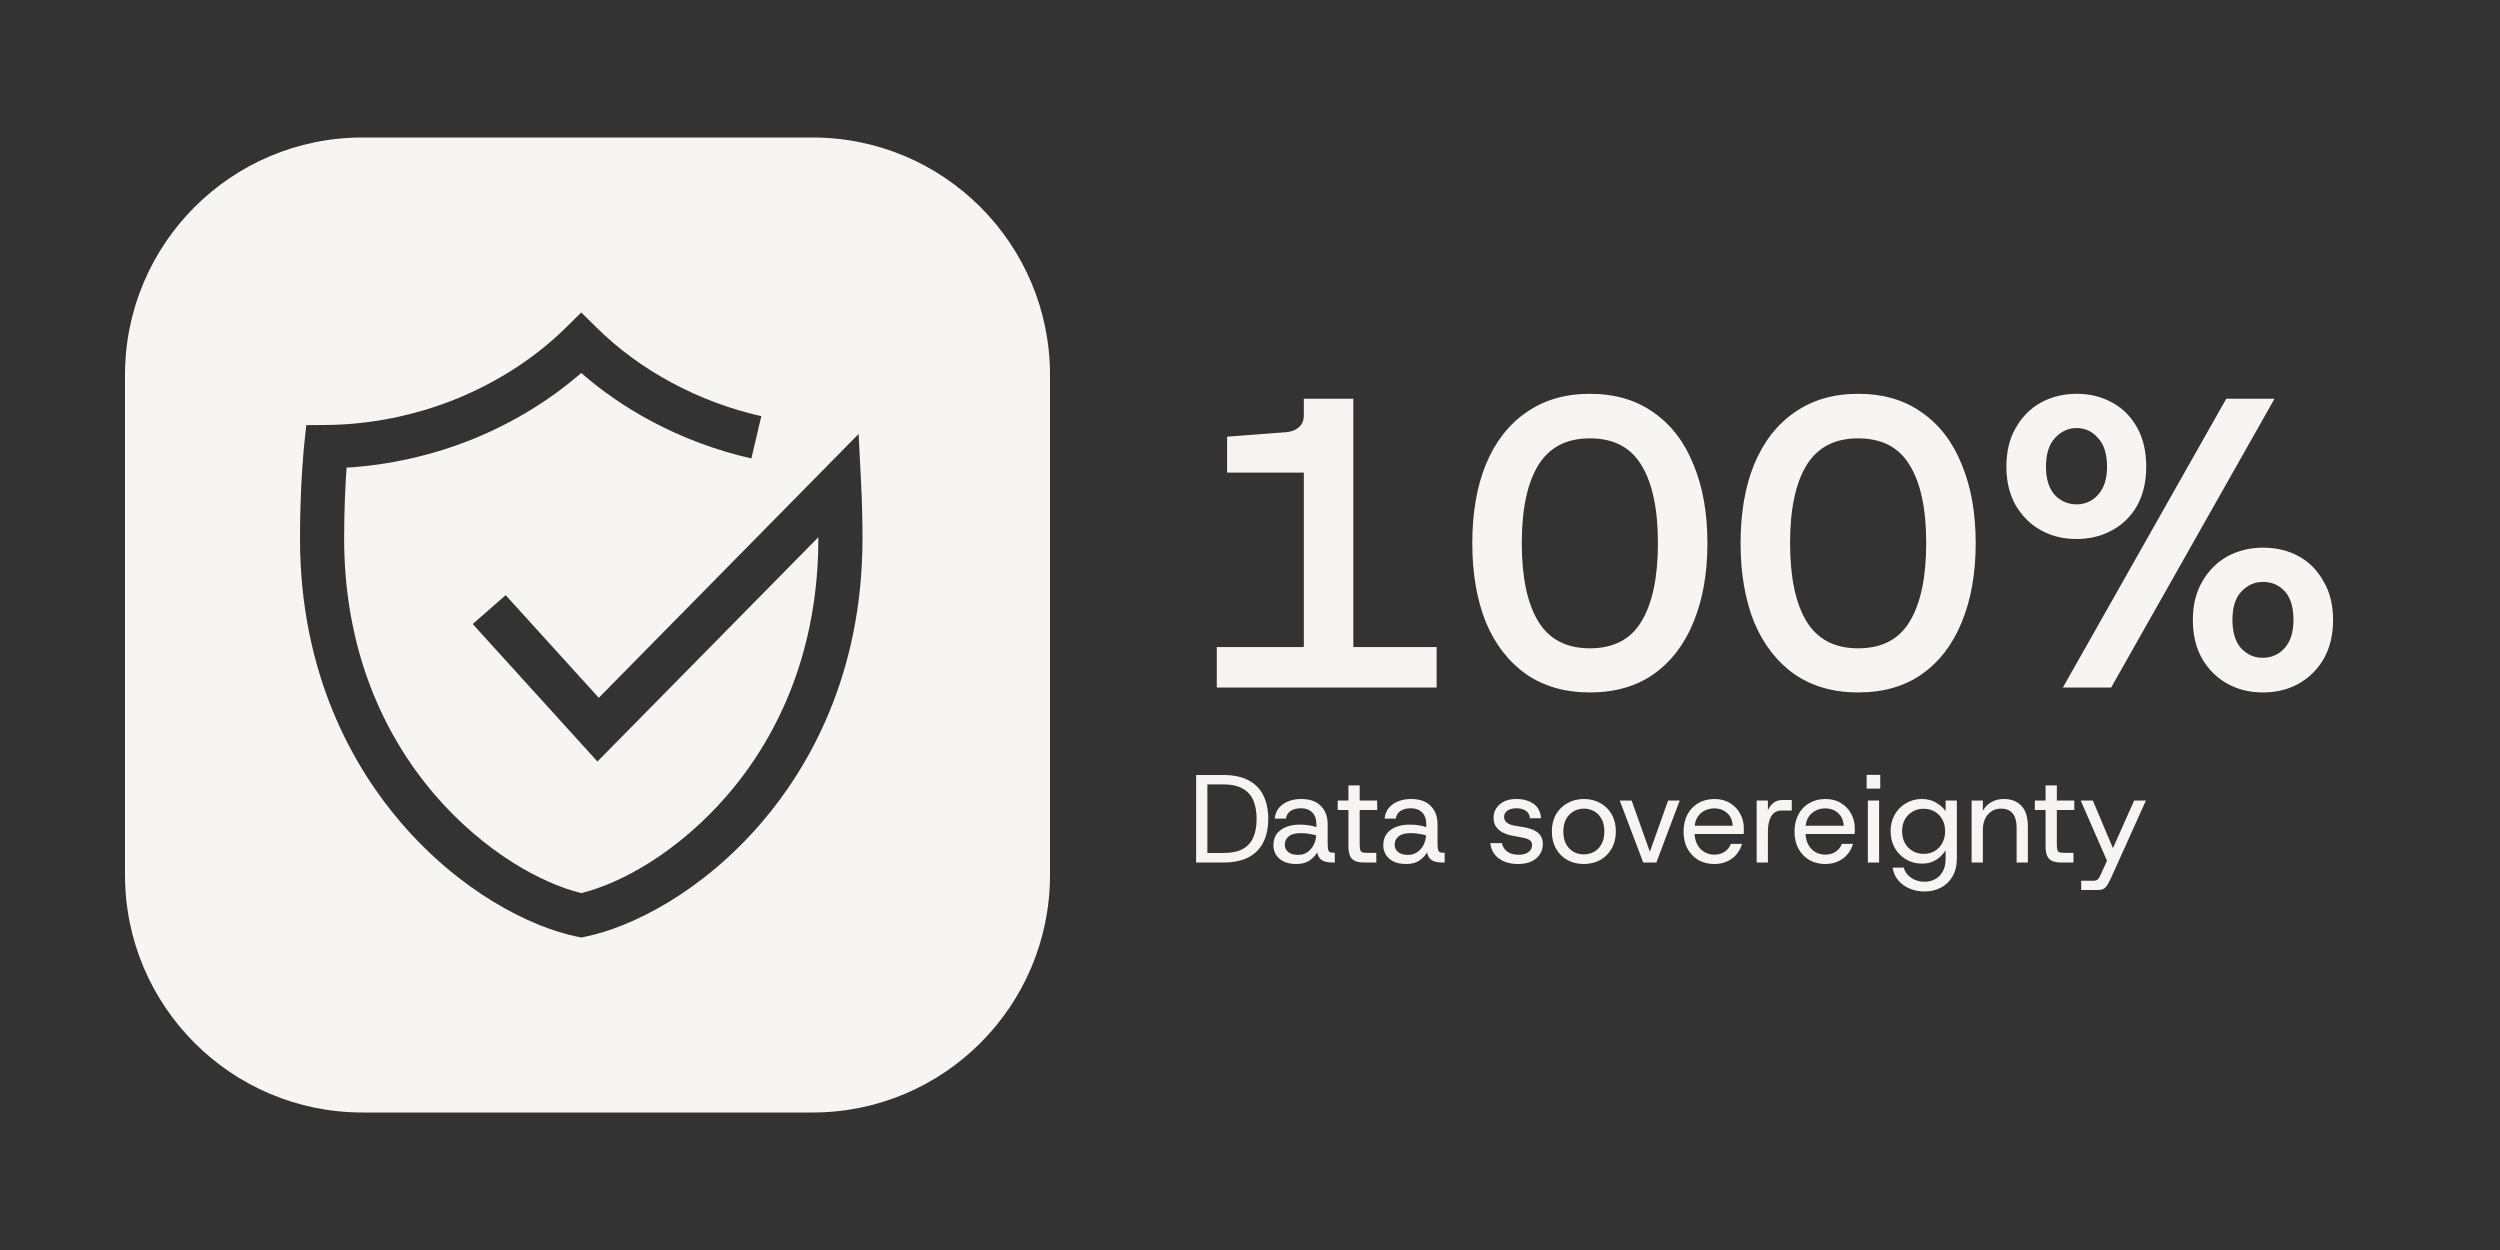 <svg xmlns="http://www.w3.org/2000/svg" width="200" height="100" viewBox="0 0 200 100" fill="none"><rect x="0" y="0" width="200" height="100" fill="#333333" stroke="none"/><path d="M65 11C75.493 11 84 19.507 84 30V70C84 80.493 75.493 89 65 89H29C18.507 89 10 80.493 10 70V30C10 19.507 18.507 11 29 11H65ZM45.251 26.229C42.836 28.604 39.812 30.567 36.508 31.908C33.197 33.251 29.592 33.974 26.081 33.998L24.502 34.009L24.338 35.552C24.324 35.681 24 38.775 24 43.075C24 54.064 28.376 61.485 32.047 65.775C36.831 71.366 42.462 74.168 46.138 74.926L46.5 75L46.862 74.926C50.538 74.168 56.169 71.366 60.952 65.775C64.623 61.485 69 54.064 69 43.075C69 41.627 68.963 40.159 68.89 38.712L68.689 34.717L47.902 55.824L40.453 47.613L37.817 49.922L47.796 60.921L65.468 42.977V43.075C65.468 47.288 64.761 51.274 63.366 54.92C62.154 58.09 60.432 60.991 58.249 63.542C56.389 65.715 54.183 67.626 51.869 69.068C50.028 70.215 48.138 71.051 46.5 71.447C44.862 71.051 42.971 70.215 41.13 69.068C38.816 67.627 36.61 65.715 34.75 63.542C32.567 60.99 30.845 58.089 29.633 54.92C28.238 51.274 27.531 47.288 27.531 43.075C27.531 40.705 27.636 38.694 27.726 37.412C31.164 37.205 34.635 36.421 37.855 35.115C41.038 33.824 43.997 32.014 46.499 29.837C48.18 31.303 50.052 32.593 52.083 33.681C54.601 35.029 57.301 36.037 60.109 36.676L60.906 33.295C58.41 32.727 56.01 31.832 53.773 30.634C51.521 29.427 49.494 27.945 47.749 26.229L46.5 25L45.251 26.229Z" fill="#F7F5F2"></path><path d="M104.306 53.482V37.807H98.168V34.936L102.92 34.573C103.338 34.529 103.668 34.397 103.91 34.177C104.174 33.957 104.306 33.638 104.306 33.22V31.9H108.266V53.482H104.306ZM97.343 55V51.766H114.932V55H97.343ZM127.188 55.396C125.208 55.396 123.514 54.912 122.106 53.944C120.698 52.954 119.62 51.568 118.872 49.786C118.146 47.982 117.783 45.87 117.783 43.45C117.783 41.03 118.146 38.929 118.872 37.147C119.62 35.343 120.698 33.957 122.106 32.989C123.514 31.999 125.208 31.504 127.188 31.504C129.19 31.504 130.884 31.999 132.27 32.989C133.678 33.957 134.745 35.343 135.471 37.147C136.219 38.929 136.593 41.03 136.593 43.45C136.593 45.87 136.219 47.982 135.471 49.786C134.745 51.568 133.678 52.954 132.27 53.944C130.884 54.912 129.19 55.396 127.188 55.396ZM127.188 51.865C129.08 51.865 130.455 51.15 131.313 49.72C132.193 48.268 132.633 46.178 132.633 43.45C132.633 40.722 132.193 38.643 131.313 37.213C130.455 35.783 129.08 35.068 127.188 35.068C125.318 35.068 123.943 35.783 123.063 37.213C122.183 38.643 121.743 40.722 121.743 43.45C121.743 46.178 122.183 48.268 123.063 49.72C123.943 51.15 125.318 51.865 127.188 51.865ZM148.651 55.396C146.671 55.396 144.977 54.912 143.569 53.944C142.161 52.954 141.083 51.568 140.335 49.786C139.609 47.982 139.246 45.87 139.246 43.45C139.246 41.03 139.609 38.929 140.335 37.147C141.083 35.343 142.161 33.957 143.569 32.989C144.977 31.999 146.671 31.504 148.651 31.504C150.653 31.504 152.347 31.999 153.733 32.989C155.141 33.957 156.208 35.343 156.934 37.147C157.682 38.929 158.056 41.03 158.056 43.45C158.056 45.87 157.682 47.982 156.934 49.786C156.208 51.568 155.141 52.954 153.733 53.944C152.347 54.912 150.653 55.396 148.651 55.396ZM148.651 51.865C150.543 51.865 151.918 51.15 152.776 49.72C153.656 48.268 154.096 46.178 154.096 43.45C154.096 40.722 153.656 38.643 152.776 37.213C151.918 35.783 150.543 35.068 148.651 35.068C146.781 35.068 145.406 35.783 144.526 37.213C143.646 38.643 143.206 40.722 143.206 43.45C143.206 46.178 143.646 48.268 144.526 49.72C145.406 51.15 146.781 51.865 148.651 51.865ZM165.032 55L178.1 31.9H181.961L168.893 55H165.032ZM166.121 43.12C165.065 43.12 164.119 42.889 163.283 42.427C162.447 41.965 161.776 41.305 161.27 40.447C160.764 39.567 160.511 38.533 160.511 37.345C160.511 36.113 160.764 35.068 161.27 34.21C161.776 33.33 162.447 32.659 163.283 32.197C164.141 31.735 165.098 31.504 166.154 31.504C167.188 31.504 168.123 31.735 168.959 32.197C169.817 32.659 170.488 33.33 170.972 34.21C171.456 35.068 171.698 36.113 171.698 37.345C171.698 38.533 171.456 39.567 170.972 40.447C170.488 41.305 169.817 41.965 168.959 42.427C168.123 42.889 167.177 43.12 166.121 43.12ZM166.121 40.348C166.803 40.348 167.375 40.095 167.837 39.589C168.321 39.061 168.563 38.313 168.563 37.345C168.563 36.311 168.321 35.541 167.837 35.035C167.375 34.507 166.803 34.243 166.121 34.243C165.461 34.243 164.889 34.507 164.405 35.035C163.921 35.541 163.679 36.311 163.679 37.345C163.679 38.313 163.91 39.061 164.372 39.589C164.856 40.095 165.439 40.348 166.121 40.348ZM181.037 55.396C179.981 55.396 179.035 55.165 178.199 54.703C177.363 54.241 176.692 53.581 176.186 52.723C175.68 51.843 175.427 50.798 175.427 49.588C175.427 48.4 175.68 47.377 176.186 46.519C176.692 45.639 177.363 44.968 178.199 44.506C179.057 44.044 180.003 43.813 181.037 43.813C182.115 43.813 183.072 44.044 183.908 44.506C184.744 44.968 185.404 45.639 185.888 46.519C186.394 47.377 186.647 48.4 186.647 49.588C186.647 50.798 186.394 51.843 185.888 52.723C185.382 53.581 184.711 54.241 183.875 54.703C183.039 55.165 182.093 55.396 181.037 55.396ZM181.004 52.624C181.708 52.624 182.291 52.371 182.753 51.865C183.237 51.337 183.479 50.578 183.479 49.588C183.479 48.576 183.248 47.817 182.786 47.311C182.324 46.805 181.741 46.552 181.037 46.552C180.377 46.552 179.805 46.805 179.321 47.311C178.837 47.817 178.595 48.576 178.595 49.588C178.595 50.578 178.826 51.337 179.288 51.865C179.772 52.371 180.344 52.624 181.004 52.624Z" fill="#F7F5F2"></path><path d="M95.69 69V62H97.86C98.687 62 99.363 62.143 99.89 62.43C100.423 62.71 100.817 63.113 101.07 63.64C101.33 64.167 101.46 64.79 101.46 65.51C101.46 66.23 101.33 66.85 101.07 67.37C100.817 67.89 100.423 68.293 99.89 68.58C99.363 68.86 98.687 69 97.86 69H95.69ZM96.59 68.24H97.84C98.507 68.24 99.033 68.133 99.42 67.92C99.813 67.7 100.097 67.387 100.27 66.98C100.443 66.567 100.53 66.077 100.53 65.51C100.53 64.943 100.443 64.453 100.27 64.04C100.097 63.627 99.813 63.31 99.42 63.09C99.033 62.863 98.507 62.75 97.84 62.75H96.59V68.24ZM103.703 69.12C103.303 69.12 102.967 69.053 102.693 68.92C102.42 68.78 102.213 68.597 102.073 68.37C101.94 68.137 101.873 67.89 101.873 67.63C101.873 67.09 102.067 66.68 102.453 66.4C102.847 66.113 103.36 65.97 103.993 65.97C104.273 65.97 104.527 65.99 104.753 66.03C104.98 66.07 105.167 66.117 105.313 66.17V65.95C105.313 65.523 105.2 65.203 104.973 64.99C104.753 64.77 104.457 64.66 104.083 64.66C103.777 64.66 103.51 64.723 103.283 64.85C103.063 64.977 102.927 65.19 102.873 65.49H101.973C102.013 65.137 102.133 64.843 102.333 64.61C102.54 64.377 102.797 64.203 103.103 64.09C103.41 63.977 103.737 63.92 104.083 63.92C104.79 63.92 105.32 64.107 105.673 64.48C106.033 64.847 106.213 65.337 106.213 65.95V67.44C106.213 67.68 106.227 67.857 106.253 67.97C106.287 68.083 106.34 68.153 106.413 68.18C106.487 68.207 106.587 68.22 106.713 68.22H106.783V69H106.593C106.267 69 106 68.947 105.793 68.84C105.587 68.733 105.447 68.52 105.373 68.2C105.22 68.46 105.007 68.68 104.733 68.86C104.467 69.033 104.123 69.12 103.703 69.12ZM103.843 68.39C104.137 68.39 104.387 68.317 104.593 68.17C104.807 68.023 104.973 67.83 105.093 67.59C105.213 67.35 105.28 67.097 105.293 66.83C105.14 66.783 104.953 66.743 104.733 66.71C104.513 66.67 104.293 66.65 104.073 66.65C103.62 66.65 103.29 66.74 103.083 66.92C102.883 67.093 102.783 67.313 102.783 67.58C102.783 67.813 102.873 68.007 103.053 68.16C103.24 68.313 103.503 68.39 103.843 68.39ZM109.164 69C108.884 69 108.648 68.967 108.454 68.9C108.261 68.827 108.114 68.693 108.014 68.5C107.921 68.307 107.874 68.033 107.874 67.68V64.8H107.014V64.04H107.874V62.83H108.774V64.04H110.174V64.8H108.774V67.54C108.774 67.753 108.791 67.91 108.824 68.01C108.858 68.11 108.928 68.173 109.034 68.2C109.141 68.22 109.294 68.23 109.494 68.23H110.104V69H109.164ZM112.493 69.12C112.093 69.12 111.756 69.053 111.483 68.92C111.209 68.78 111.003 68.597 110.863 68.37C110.729 68.137 110.663 67.89 110.663 67.63C110.663 67.09 110.856 66.68 111.243 66.4C111.636 66.113 112.149 65.97 112.783 65.97C113.063 65.97 113.316 65.99 113.543 66.03C113.769 66.07 113.956 66.117 114.103 66.17V65.95C114.103 65.523 113.989 65.203 113.763 64.99C113.543 64.77 113.246 64.66 112.873 64.66C112.566 64.66 112.299 64.723 112.073 64.85C111.853 64.977 111.716 65.19 111.663 65.49H110.763C110.803 65.137 110.923 64.843 111.123 64.61C111.329 64.377 111.586 64.203 111.893 64.09C112.199 63.977 112.526 63.92 112.873 63.92C113.579 63.92 114.109 64.107 114.463 64.48C114.823 64.847 115.003 65.337 115.003 65.95V67.44C115.003 67.68 115.016 67.857 115.043 67.97C115.076 68.083 115.129 68.153 115.203 68.18C115.276 68.207 115.376 68.22 115.503 68.22H115.573V69H115.383C115.056 69 114.789 68.947 114.583 68.84C114.376 68.733 114.236 68.52 114.163 68.2C114.009 68.46 113.796 68.68 113.523 68.86C113.256 69.033 112.913 69.12 112.493 69.12ZM112.633 68.39C112.926 68.39 113.176 68.317 113.383 68.17C113.596 68.023 113.763 67.83 113.883 67.59C114.003 67.35 114.069 67.097 114.083 66.83C113.929 66.783 113.743 66.743 113.523 66.71C113.303 66.67 113.083 66.65 112.863 66.65C112.409 66.65 112.079 66.74 111.873 66.92C111.673 67.093 111.573 67.313 111.573 67.58C111.573 67.813 111.663 68.007 111.843 68.16C112.029 68.313 112.293 68.39 112.633 68.39ZM121.456 69.12C120.849 69.12 120.342 68.98 119.936 68.7C119.529 68.413 119.292 67.997 119.226 67.45H120.156C120.209 67.737 120.352 67.963 120.586 68.13C120.819 68.297 121.119 68.38 121.486 68.38C121.832 68.38 122.099 68.307 122.286 68.16C122.472 68.013 122.566 67.827 122.566 67.6C122.566 67.433 122.506 67.307 122.386 67.22C122.272 67.127 122.059 67.053 121.746 67C121.619 66.973 121.482 66.947 121.336 66.92C121.196 66.893 121.062 66.87 120.936 66.85C120.709 66.803 120.482 66.727 120.256 66.62C120.036 66.513 119.852 66.363 119.706 66.17C119.559 65.977 119.486 65.727 119.486 65.42C119.486 64.993 119.649 64.637 119.976 64.35C120.302 64.063 120.749 63.92 121.316 63.92C121.862 63.92 122.316 64.047 122.676 64.3C123.036 64.547 123.239 64.933 123.286 65.46H122.396C122.369 65.173 122.252 64.97 122.046 64.85C121.846 64.723 121.599 64.66 121.306 64.66C121.019 64.66 120.782 64.723 120.596 64.85C120.416 64.977 120.326 65.143 120.326 65.35C120.326 65.71 120.596 65.943 121.136 66.05C121.216 66.057 121.299 66.07 121.386 66.09C121.479 66.103 121.572 66.12 121.666 66.14C121.759 66.153 121.842 66.167 121.916 66.18C122.076 66.207 122.242 66.247 122.416 66.3C122.589 66.347 122.752 66.42 122.906 66.52C123.059 66.613 123.182 66.743 123.276 66.91C123.376 67.07 123.426 67.277 123.426 67.53C123.426 67.837 123.346 68.11 123.186 68.35C123.026 68.59 122.799 68.78 122.506 68.92C122.212 69.053 121.862 69.12 121.456 69.12ZM126.698 69.12C126.211 69.12 125.775 69.013 125.388 68.8C125.001 68.58 124.698 68.277 124.478 67.89C124.258 67.497 124.148 67.04 124.148 66.52C124.148 65.993 124.258 65.537 124.478 65.15C124.705 64.763 125.011 64.463 125.398 64.25C125.791 64.03 126.231 63.92 126.718 63.92C127.205 63.92 127.641 64.03 128.028 64.25C128.415 64.463 128.718 64.763 128.938 65.15C129.158 65.537 129.268 65.993 129.268 66.52C129.268 67.04 129.155 67.497 128.928 67.89C128.708 68.277 128.405 68.58 128.018 68.8C127.631 69.013 127.191 69.12 126.698 69.12ZM126.698 68.35C126.998 68.35 127.271 68.283 127.518 68.15C127.771 68.01 127.971 67.803 128.118 67.53C128.271 67.257 128.348 66.92 128.348 66.52C128.348 66.113 128.271 65.777 128.118 65.51C127.971 65.237 127.775 65.033 127.528 64.9C127.281 64.76 127.011 64.69 126.718 64.69C126.425 64.69 126.151 64.76 125.898 64.9C125.651 65.04 125.451 65.243 125.298 65.51C125.145 65.777 125.068 66.113 125.068 66.52C125.068 66.92 125.141 67.257 125.288 67.53C125.441 67.803 125.641 68.01 125.888 68.15C126.135 68.283 126.405 68.35 126.698 68.35ZM131.459 69L129.579 64.04H130.529L131.989 68.14L133.449 64.04H134.379L132.509 69H131.459ZM137.145 69.12C136.665 69.12 136.239 69.013 135.865 68.8C135.499 68.58 135.209 68.277 134.995 67.89C134.789 67.503 134.685 67.05 134.685 66.53C134.685 66.003 134.789 65.547 134.995 65.16C135.202 64.767 135.492 64.463 135.865 64.25C136.239 64.03 136.669 63.92 137.155 63.92C137.642 63.92 138.059 64.03 138.405 64.25C138.759 64.463 139.029 64.747 139.215 65.1C139.409 65.453 139.505 65.84 139.505 66.26C139.505 66.327 139.505 66.4 139.505 66.48C139.505 66.553 139.502 66.633 139.495 66.72H135.355V66.06H138.615C138.595 65.627 138.445 65.287 138.165 65.04C137.892 64.793 137.549 64.67 137.135 64.67C136.855 64.67 136.595 64.733 136.355 64.86C136.115 64.98 135.922 65.163 135.775 65.41C135.635 65.65 135.565 65.95 135.565 66.31V66.58C135.565 66.973 135.639 67.303 135.785 67.57C135.932 67.837 136.125 68.037 136.365 68.17C136.605 68.303 136.862 68.37 137.135 68.37C137.469 68.37 137.749 68.293 137.975 68.14C138.202 67.987 138.369 67.777 138.475 67.51H139.365C139.279 67.81 139.135 68.083 138.935 68.33C138.735 68.577 138.482 68.77 138.175 68.91C137.875 69.05 137.532 69.12 137.145 69.12ZM140.532 69V64.04H141.432V64.82C141.545 64.56 141.698 64.36 141.892 64.22C142.085 64.073 142.322 64 142.602 64H143.342V64.84H142.512C142.298 64.84 142.108 64.9 141.942 65.02C141.782 65.14 141.655 65.333 141.562 65.6C141.475 65.86 141.432 66.207 141.432 66.64V69H140.532ZM146.022 69.12C145.542 69.12 145.116 69.013 144.742 68.8C144.376 68.58 144.086 68.277 143.872 67.89C143.666 67.503 143.562 67.05 143.562 66.53C143.562 66.003 143.666 65.547 143.872 65.16C144.079 64.767 144.369 64.463 144.742 64.25C145.116 64.03 145.546 63.92 146.032 63.92C146.519 63.92 146.936 64.03 147.282 64.25C147.636 64.463 147.906 64.747 148.092 65.1C148.286 65.453 148.382 65.84 148.382 66.26C148.382 66.327 148.382 66.4 148.382 66.48C148.382 66.553 148.379 66.633 148.372 66.72H144.232V66.06H147.492C147.472 65.627 147.322 65.287 147.042 65.04C146.769 64.793 146.426 64.67 146.012 64.67C145.732 64.67 145.472 64.733 145.232 64.86C144.992 64.98 144.799 65.163 144.652 65.41C144.512 65.65 144.442 65.95 144.442 66.31V66.58C144.442 66.973 144.516 67.303 144.662 67.57C144.809 67.837 145.002 68.037 145.242 68.17C145.482 68.303 145.739 68.37 146.012 68.37C146.346 68.37 146.626 68.293 146.852 68.14C147.079 67.987 147.246 67.777 147.352 67.51H148.242C148.156 67.81 148.012 68.083 147.812 68.33C147.612 68.577 147.359 68.77 147.052 68.91C146.752 69.05 146.409 69.12 146.022 69.12ZM149.429 69V64.04H150.329V69H149.429ZM149.329 63.09V61.99H150.419V63.09H149.329ZM153.968 71.32C153.534 71.32 153.138 71.243 152.778 71.09C152.418 70.943 152.114 70.727 151.868 70.44C151.628 70.16 151.474 69.817 151.408 69.41H152.298C152.391 69.743 152.588 70.013 152.888 70.22C153.194 70.433 153.551 70.54 153.958 70.54C154.278 70.54 154.564 70.47 154.818 70.33C155.071 70.197 155.271 69.993 155.418 69.72C155.571 69.453 155.648 69.123 155.648 68.73V68.02C155.541 68.2 155.398 68.373 155.218 68.54C155.044 68.7 154.834 68.833 154.588 68.94C154.348 69.04 154.068 69.09 153.748 69.09C153.281 69.09 152.858 68.977 152.478 68.75C152.098 68.523 151.798 68.217 151.578 67.83C151.358 67.437 151.248 66.993 151.248 66.5C151.248 66 151.358 65.557 151.578 65.17C151.798 64.783 152.098 64.48 152.478 64.26C152.858 64.033 153.281 63.92 153.748 63.92C154.181 63.92 154.561 64.017 154.888 64.21C155.221 64.403 155.474 64.633 155.648 64.9V64.04H156.548V68.7C156.548 69.247 156.434 69.713 156.208 70.1C155.988 70.493 155.681 70.793 155.288 71C154.901 71.213 154.461 71.32 153.968 71.32ZM153.888 68.31C154.221 68.31 154.518 68.233 154.778 68.08C155.038 67.927 155.241 67.713 155.388 67.44C155.534 67.167 155.608 66.853 155.608 66.5C155.608 66.14 155.534 65.827 155.388 65.56C155.241 65.287 155.038 65.077 154.778 64.93C154.518 64.777 154.221 64.7 153.888 64.7C153.561 64.7 153.268 64.777 153.008 64.93C152.748 65.077 152.541 65.287 152.388 65.56C152.241 65.827 152.168 66.14 152.168 66.5C152.168 66.847 152.241 67.16 152.388 67.44C152.541 67.713 152.748 67.927 153.008 68.08C153.268 68.233 153.561 68.31 153.888 68.31ZM157.729 69V64.04H158.629V64.86C158.789 64.567 159.016 64.337 159.309 64.17C159.602 64.003 159.936 63.92 160.309 63.92C160.896 63.92 161.362 64.1 161.709 64.46C162.056 64.82 162.229 65.373 162.229 66.12V69H161.329V66.21C161.329 65.703 161.222 65.323 161.009 65.07C160.802 64.817 160.492 64.69 160.079 64.69C159.659 64.69 159.312 64.843 159.039 65.15C158.766 65.45 158.629 65.877 158.629 66.43V69H157.729ZM164.936 69C164.656 69 164.419 68.967 164.226 68.9C164.032 68.827 163.886 68.693 163.786 68.5C163.692 68.307 163.646 68.033 163.646 67.68V64.8H162.786V64.04H163.646V62.83H164.546V64.04H165.946V64.8H164.546V67.54C164.546 67.753 164.562 67.91 164.596 68.01C164.629 68.11 164.699 68.173 164.806 68.2C164.912 68.22 165.066 68.23 165.266 68.23H165.876V69H164.936ZM166.495 71.2V70.46H167.505C167.598 70.46 167.675 70.443 167.735 70.41C167.802 70.383 167.865 70.32 167.925 70.22C167.985 70.12 168.058 69.97 168.145 69.77L168.705 68.54L168.625 69.01L166.455 64.04H167.425L169.035 67.85L170.735 64.04H171.675L168.985 70.01C168.865 70.277 168.762 70.49 168.675 70.65C168.588 70.81 168.505 70.927 168.425 71C168.352 71.08 168.265 71.133 168.165 71.16C168.072 71.187 167.948 71.2 167.795 71.2H166.495Z" fill="#F7F5F2"></path></svg>